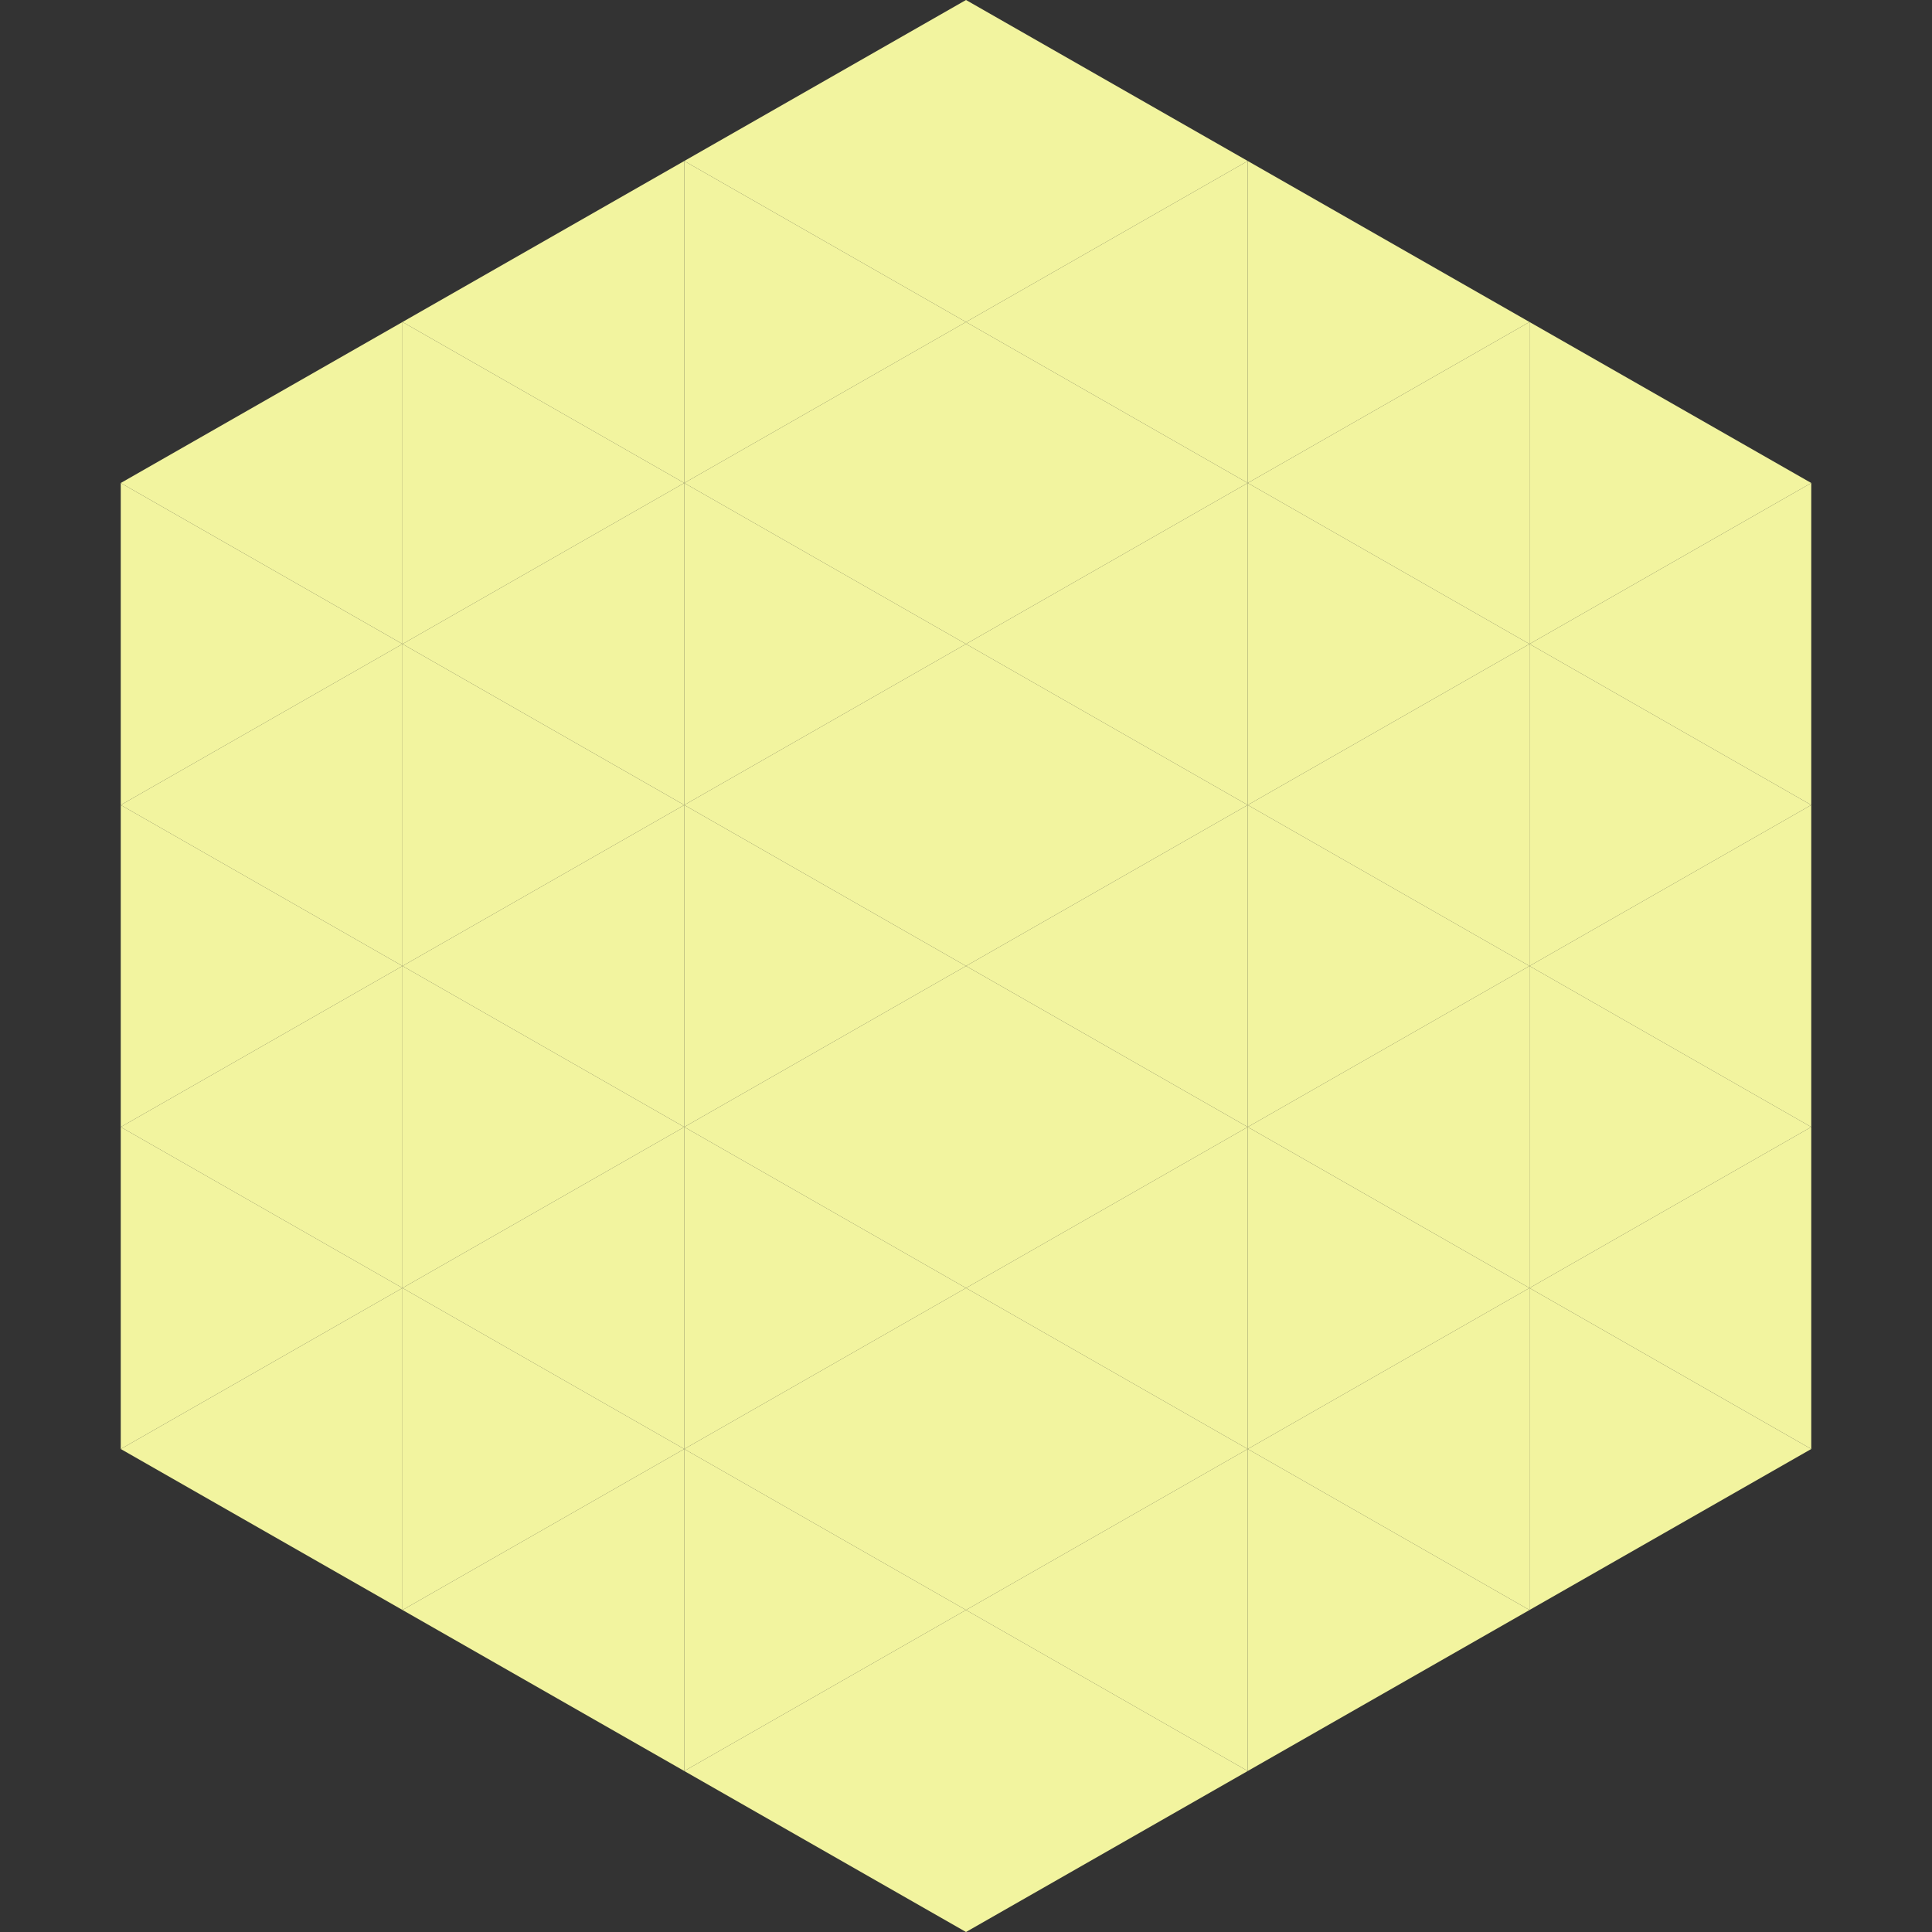 <?xml version="1.0"?>
<!-- Generated by SVGo -->
<svg width="240" height="240"
     xmlns="http://www.w3.org/2000/svg"
     xmlns:xlink="http://www.w3.org/1999/xlink">
<rect width="100%" height="100%" fill="#333333" stroke="none"/>
<polygon points="50,40 15,60 50,80" style="fill:rgb(242,244,159)" />
<polygon points="190,40 225,60 190,80" style="fill:rgb(242,244,159)" />
<polygon points="15,60 50,80 15,100" style="fill:rgb(242,244,159)" />
<polygon points="225,60 190,80 225,100" style="fill:rgb(242,244,159)" />
<polygon points="50,80 15,100 50,120" style="fill:rgb(242,244,159)" />
<polygon points="190,80 225,100 190,120" style="fill:rgb(242,244,159)" />
<polygon points="15,100 50,120 15,140" style="fill:rgb(242,244,159)" />
<polygon points="225,100 190,120 225,140" style="fill:rgb(242,244,159)" />
<polygon points="50,120 15,140 50,160" style="fill:rgb(242,244,159)" />
<polygon points="190,120 225,140 190,160" style="fill:rgb(242,244,159)" />
<polygon points="15,140 50,160 15,180" style="fill:rgb(242,244,159)" />
<polygon points="225,140 190,160 225,180" style="fill:rgb(242,244,159)" />
<polygon points="50,160 15,180 50,200" style="fill:rgb(242,244,159)" />
<polygon points="190,160 225,180 190,200" style="fill:rgb(242,244,159)" />
<polygon points="15,180 50,200 15,220" style="fill:rgb(255,255,255); fill-opacity:0" />
<polygon points="225,180 190,200 225,220" style="fill:rgb(255,255,255); fill-opacity:0" />
<polygon points="50,0 85,20 50,40" style="fill:rgb(255,255,255); fill-opacity:0" />
<polygon points="190,0 155,20 190,40" style="fill:rgb(255,255,255); fill-opacity:0" />
<polygon points="85,20 50,40 85,60" style="fill:rgb(242,244,159)" />
<polygon points="155,20 190,40 155,60" style="fill:rgb(242,244,159)" />
<polygon points="50,40 85,60 50,80" style="fill:rgb(242,244,159)" />
<polygon points="190,40 155,60 190,80" style="fill:rgb(242,244,159)" />
<polygon points="85,60 50,80 85,100" style="fill:rgb(242,244,159)" />
<polygon points="155,60 190,80 155,100" style="fill:rgb(242,244,159)" />
<polygon points="50,80 85,100 50,120" style="fill:rgb(242,244,159)" />
<polygon points="190,80 155,100 190,120" style="fill:rgb(242,244,159)" />
<polygon points="85,100 50,120 85,140" style="fill:rgb(242,244,159)" />
<polygon points="155,100 190,120 155,140" style="fill:rgb(242,244,159)" />
<polygon points="50,120 85,140 50,160" style="fill:rgb(242,244,159)" />
<polygon points="190,120 155,140 190,160" style="fill:rgb(242,244,159)" />
<polygon points="85,140 50,160 85,180" style="fill:rgb(242,244,159)" />
<polygon points="155,140 190,160 155,180" style="fill:rgb(242,244,159)" />
<polygon points="50,160 85,180 50,200" style="fill:rgb(242,244,159)" />
<polygon points="190,160 155,180 190,200" style="fill:rgb(242,244,159)" />
<polygon points="85,180 50,200 85,220" style="fill:rgb(242,244,159)" />
<polygon points="155,180 190,200 155,220" style="fill:rgb(242,244,159)" />
<polygon points="120,0 85,20 120,40" style="fill:rgb(242,244,159)" />
<polygon points="120,0 155,20 120,40" style="fill:rgb(242,244,159)" />
<polygon points="85,20 120,40 85,60" style="fill:rgb(242,244,159)" />
<polygon points="155,20 120,40 155,60" style="fill:rgb(242,244,159)" />
<polygon points="120,40 85,60 120,80" style="fill:rgb(242,244,159)" />
<polygon points="120,40 155,60 120,80" style="fill:rgb(242,244,159)" />
<polygon points="85,60 120,80 85,100" style="fill:rgb(242,244,159)" />
<polygon points="155,60 120,80 155,100" style="fill:rgb(242,244,159)" />
<polygon points="120,80 85,100 120,120" style="fill:rgb(242,244,159)" />
<polygon points="120,80 155,100 120,120" style="fill:rgb(242,244,159)" />
<polygon points="85,100 120,120 85,140" style="fill:rgb(242,244,159)" />
<polygon points="155,100 120,120 155,140" style="fill:rgb(242,244,159)" />
<polygon points="120,120 85,140 120,160" style="fill:rgb(242,244,159)" />
<polygon points="120,120 155,140 120,160" style="fill:rgb(242,244,159)" />
<polygon points="85,140 120,160 85,180" style="fill:rgb(242,244,159)" />
<polygon points="155,140 120,160 155,180" style="fill:rgb(242,244,159)" />
<polygon points="120,160 85,180 120,200" style="fill:rgb(242,244,159)" />
<polygon points="120,160 155,180 120,200" style="fill:rgb(242,244,159)" />
<polygon points="85,180 120,200 85,220" style="fill:rgb(242,244,159)" />
<polygon points="155,180 120,200 155,220" style="fill:rgb(242,244,159)" />
<polygon points="120,200 85,220 120,240" style="fill:rgb(242,244,159)" />
<polygon points="120,200 155,220 120,240" style="fill:rgb(242,244,159)" />
<polygon points="85,220 120,240 85,260" style="fill:rgb(255,255,255); fill-opacity:0" />
<polygon points="155,220 120,240 155,260" style="fill:rgb(255,255,255); fill-opacity:0" />
</svg>
